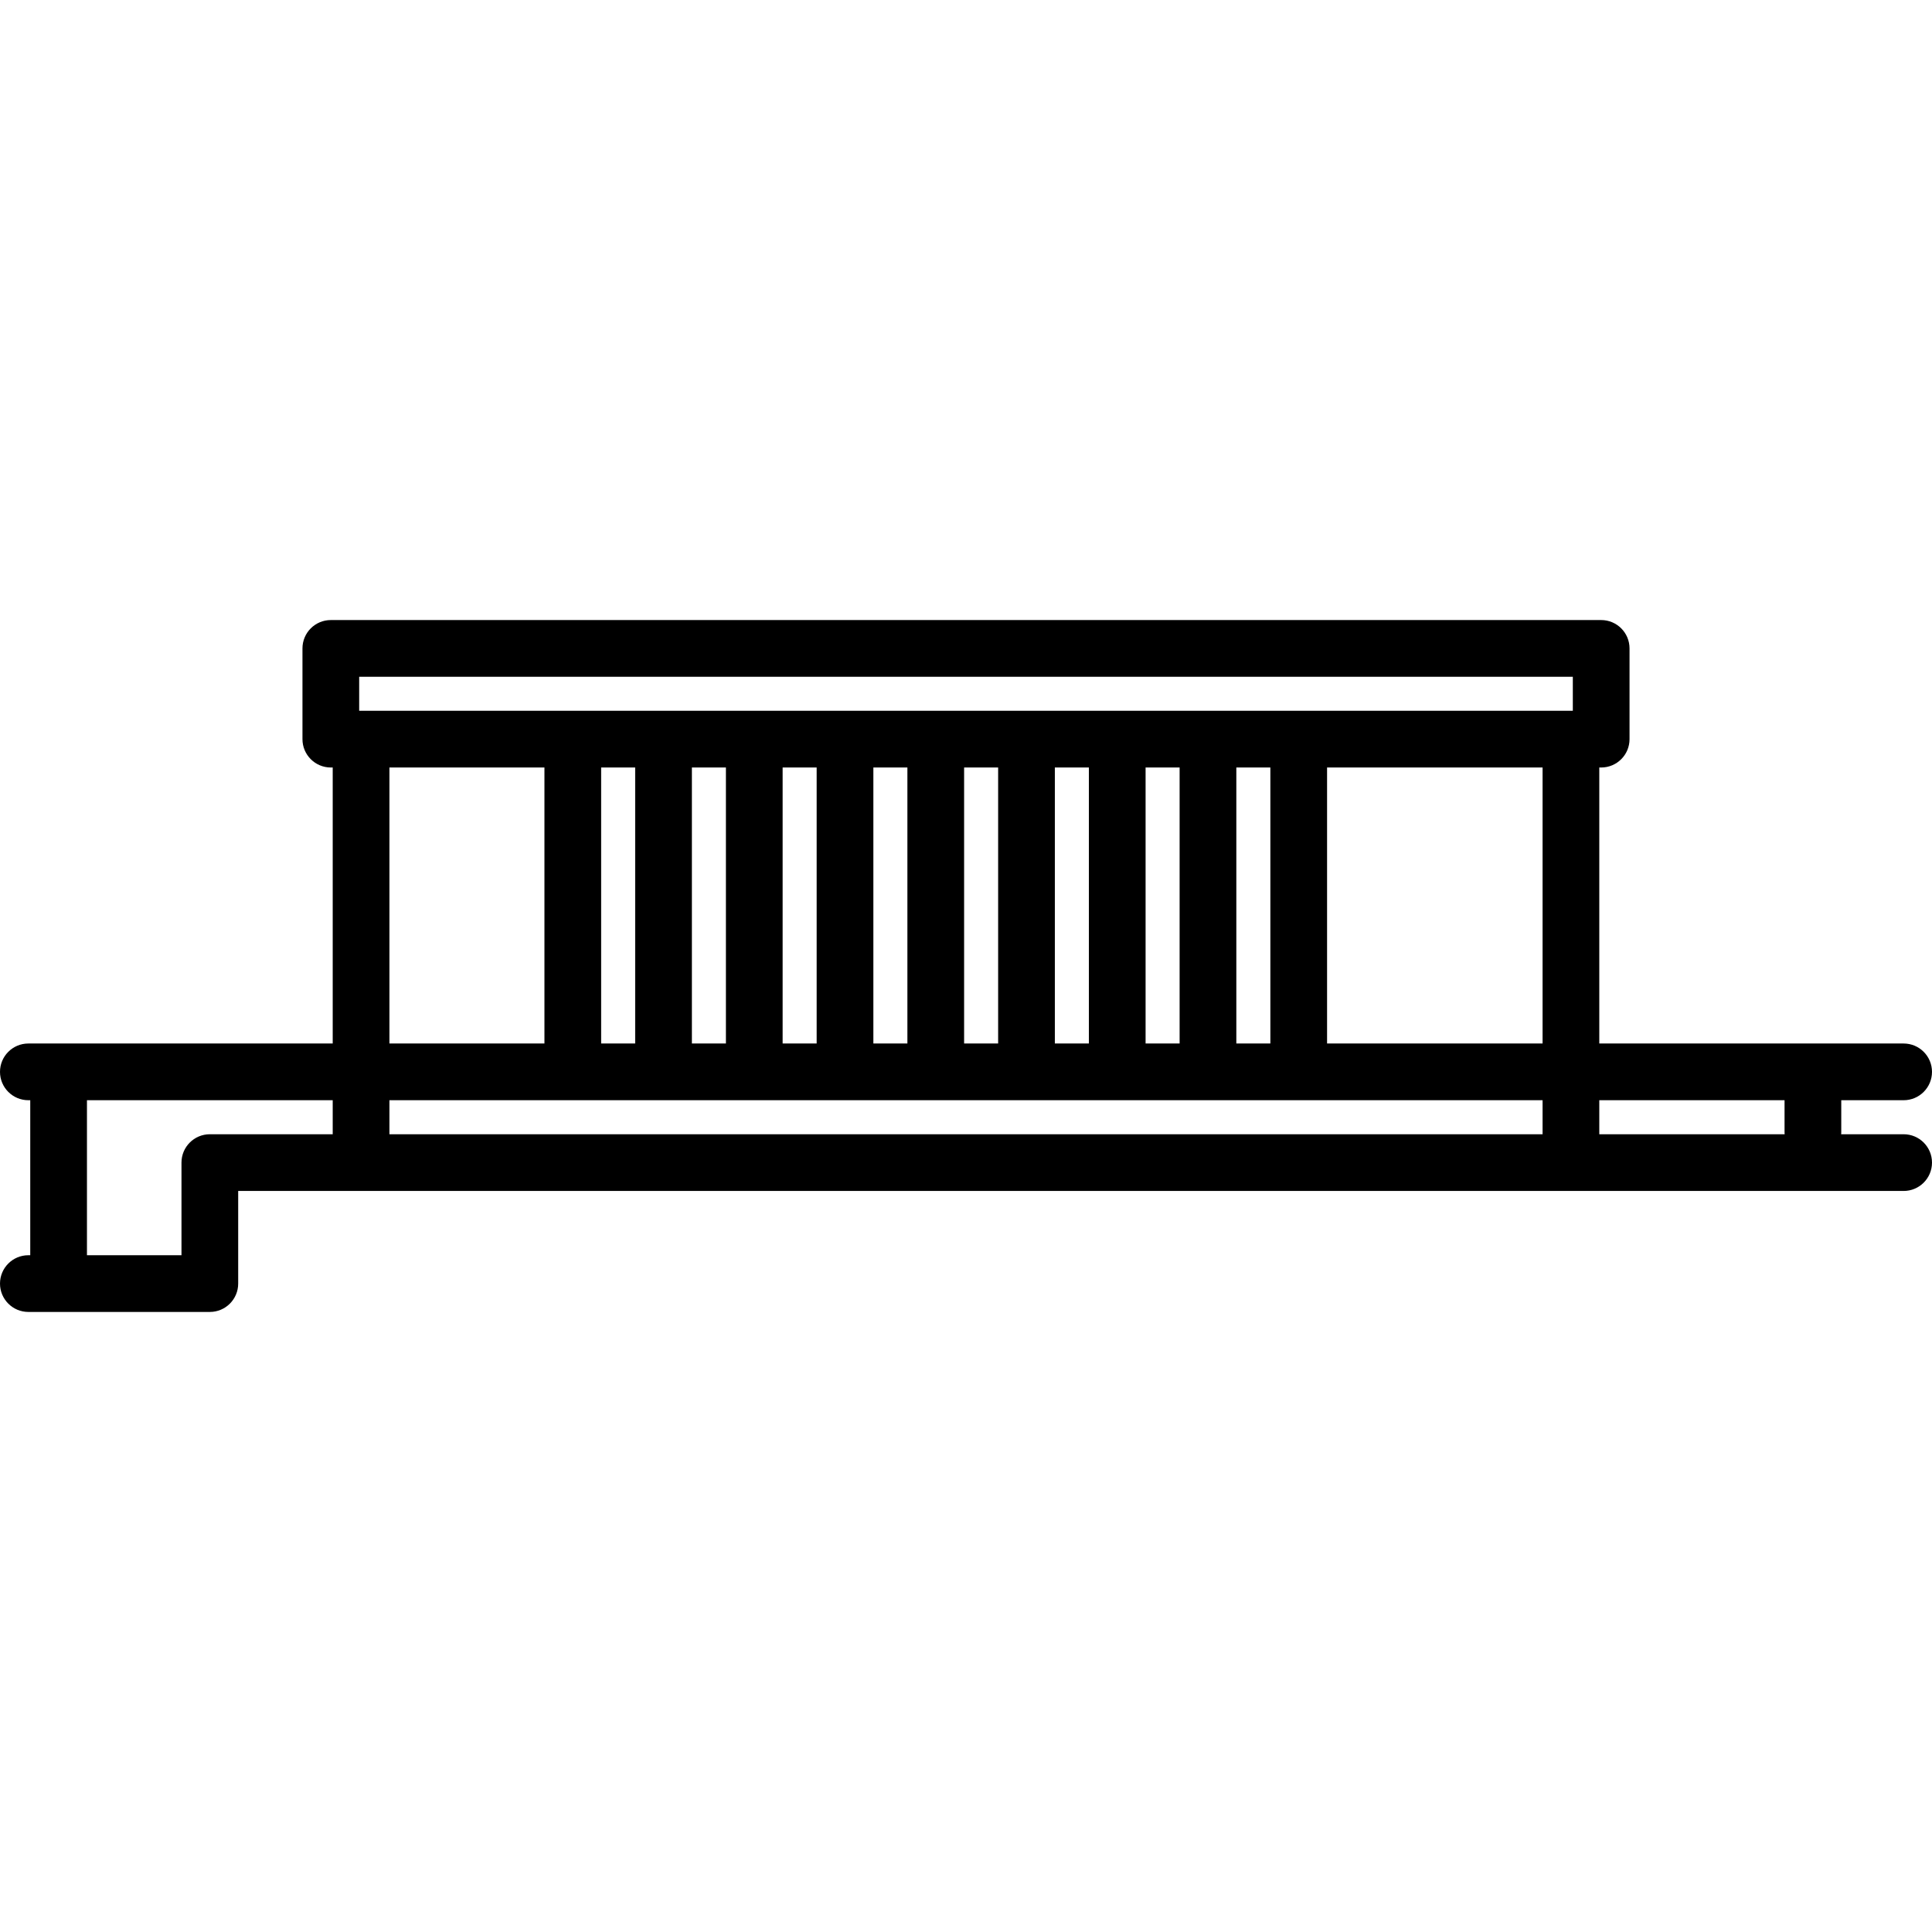 <?xml version="1.0" encoding="iso-8859-1"?>
<!-- Uploaded to: SVG Repo, www.svgrepo.com, Generator: SVG Repo Mixer Tools -->
<svg fill="#000000" height="800px" width="800px" version="1.1" id="Capa_1" xmlns="http://www.w3.org/2000/svg" xmlns:xlink="http://www.w3.org/1999/xlink" 
	 viewBox="0 0 511 511" xml:space="preserve">
<path d="M503.5,300h-16.525c0.011-0.166,0.025-0.331,0.025-0.5V291h16.5c4.142,0,7.5-3.358,7.5-7.5s-3.358-7.5-7.5-7.5H423v-73h0.5
	c4.142,0,7.5-3.358,7.5-7.5v-24c0-4.142-3.358-7.5-7.5-7.5h-336c-4.142,0-7.5,3.358-7.5,7.5v24c0,4.142,3.358,7.5,7.5,7.5H88v73H7.5
	c-4.142,0-7.5,3.358-7.5,7.5s3.358,7.5,7.5,7.5H8v41H7.5c-4.142,0-7.5,3.358-7.5,7.5s3.358,7.5,7.5,7.5h48
	c4.142,0,7.5-3.358,7.5-7.5V315h440.5c4.142,0,7.5-3.358,7.5-7.5S507.642,300,503.5,300z M472,291v8.5
	c0,0.169,0.014,0.334,0.025,0.5H423v-9H472z M168,203v73h-9v-73H168z M192,203v73h-9v-73H192z M216,203v73h-9v-73H216z M240,203v73
	h-9v-73H240z M264,203v73h-9v-73H264z M288,203v73h-9v-73H288z M312,203v73h-9v-73H312z M336,203v73h-9v-73H336z M408,291v9H103v-9
	H408z M408,276h-57v-73h57V276z M95,179h321v9H95V179z M103,203h41v73h-41V203z M55.5,300c-4.142,0-7.5,3.358-7.5,7.5V332H23v-41h65
	v9H55.5z"/>
</svg>